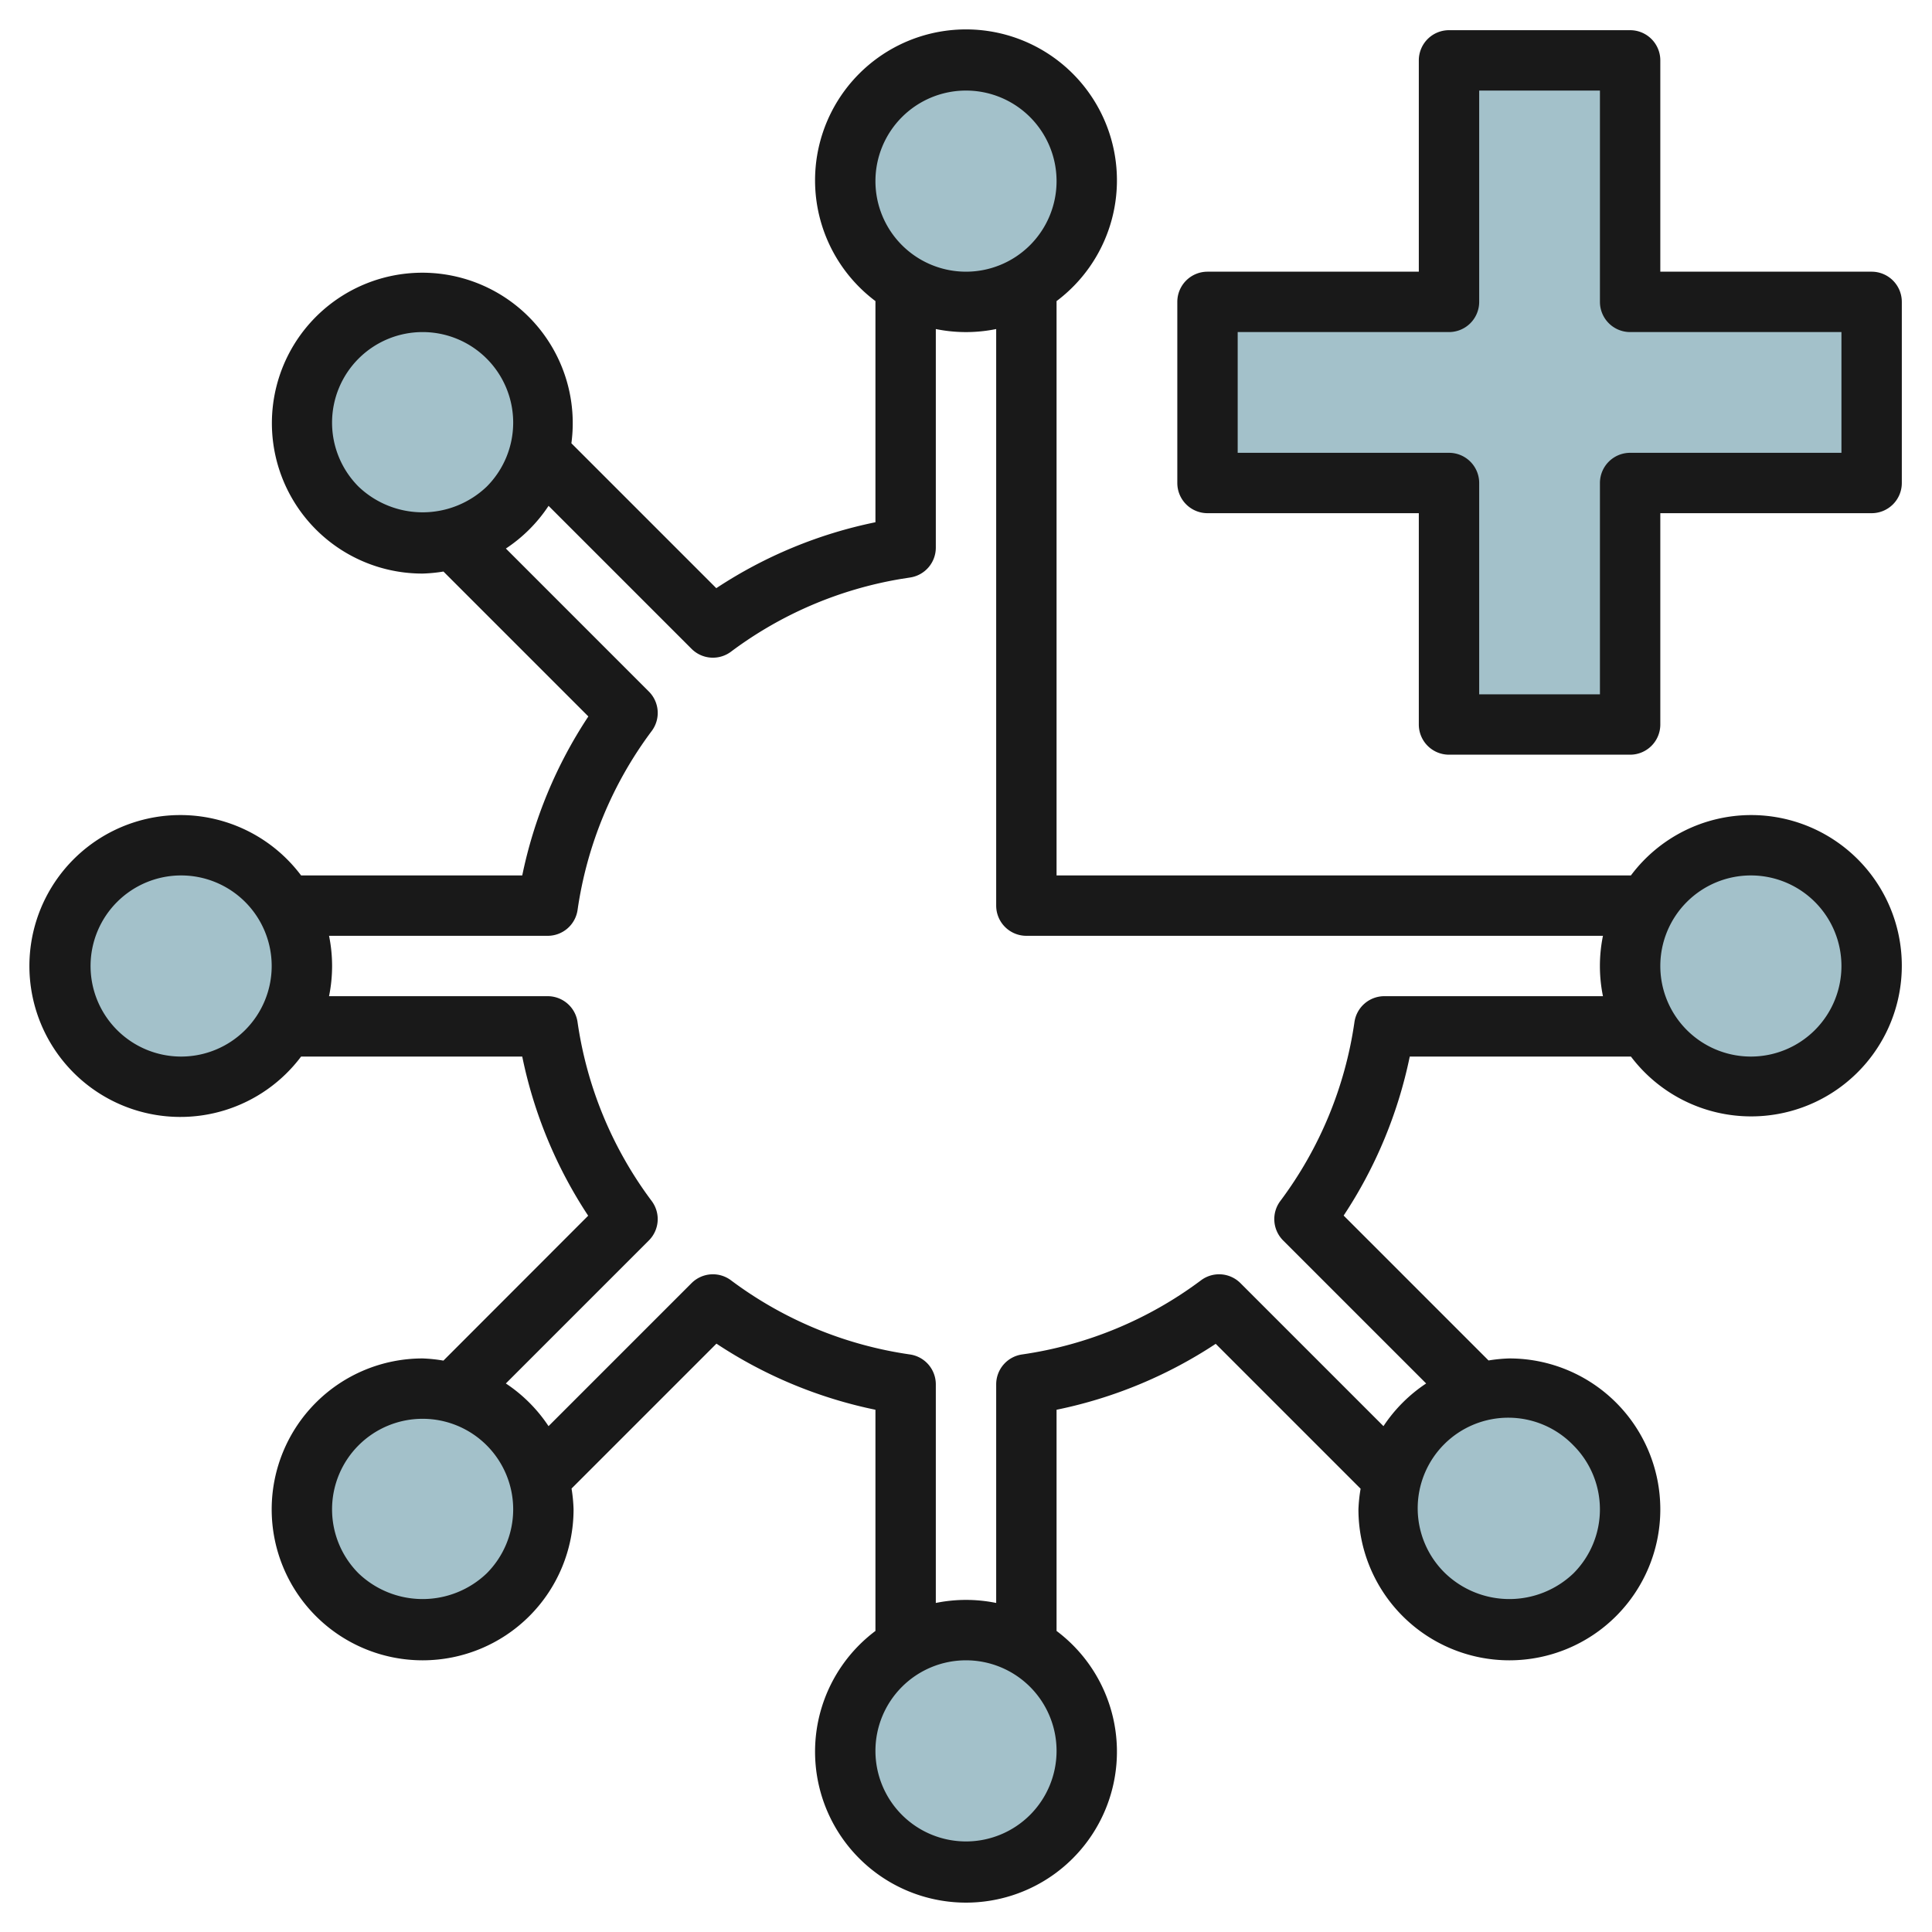 <svg height="512" viewBox="0 0 64 64" width="512" xmlns="http://www.w3.org/2000/svg"><g id="Layer_18" data-name="Layer 18"><g fill="#a3c1ca"><circle cx="14" cy="50" r="4"/><circle cx="6" cy="32" r="4"/><circle cx="14" cy="14" r="4"/><circle cx="32" cy="6" r="4"/><circle cx="32" cy="58" r="4"/><circle cx="50" cy="50" r="4"/><circle cx="58" cy="32" r="4"/><path d="m54 16h8v-6h-8v-8h-6v8h-8v6h8v8h6z"/></g><path d="m58 27a4.977 4.977 0 0 0 -3.974 2h-19.026v-19.026a5 5 0 1 0 -6 0v7.326a15.037 15.037 0 0 0 -5.272 2.184l-4.8-4.8a4.983 4.983 0 1 0 -4.928 4.316 5.1 5.1 0 0 0 .69-.067l4.8 4.8a15.04 15.04 0 0 0 -2.19 5.267h-7.326a5 5 0 1 0 0 6h7.326a15.04 15.04 0 0 0 2.184 5.272l-4.795 4.8a5.1 5.1 0 0 0 -.689-.072 5 5 0 1 0 5 5 5.1 5.1 0 0 0 -.067-.69l4.8-4.8a15.04 15.04 0 0 0 5.267 2.19v7.327a5 5 0 1 0 6 0v-7.327a15.04 15.04 0 0 0 5.272-2.184l4.8 4.8a5.1 5.1 0 0 0 -.072.684 5 5 0 1 0 5-5 5.1 5.1 0 0 0 -.69.067l-4.8-4.8a15.04 15.04 0 0 0 2.19-5.267h7.327a4.991 4.991 0 1 0 3.973-8zm-26-24a3 3 0 1 1 -3 3 3 3 0 0 1 3-3zm-20.121 13.122a3 3 0 1 1 4.242 0 3.074 3.074 0 0 1 -4.242 0zm-5.879 18.878a3 3 0 1 1 3-3 3 3 0 0 1 -3 3zm10.121 17.121a3.072 3.072 0 0 1 -4.242 0 3 3 0 1 1 4.242 0zm15.879 8.879a3 3 0 1 1 3-3 3 3 0 0 1 -3 3zm20.121-13.121a3 3 0 0 1 0 4.242 3.072 3.072 0 0 1 -4.242 0 3 3 0 1 1 4.242-4.242zm-6.263-14.879a1 1 0 0 0 -.99.858 12.974 12.974 0 0 1 -2.456 5.927 1 1 0 0 0 .094 1.307l4.737 4.737a5.028 5.028 0 0 0 -1.414 1.414l-4.737-4.737a1 1 0 0 0 -1.307-.094 12.974 12.974 0 0 1 -5.927 2.456 1 1 0 0 0 -.858.99v7.242a5 5 0 0 0 -2 0v-7.242a1 1 0 0 0 -.858-.99 12.974 12.974 0 0 1 -5.927-2.456 1 1 0 0 0 -1.307.094l-4.737 4.737a5.028 5.028 0 0 0 -1.414-1.414l4.737-4.737a1 1 0 0 0 .094-1.307 12.974 12.974 0 0 1 -2.456-5.927 1 1 0 0 0 -.99-.858h-7.242a5 5 0 0 0 0-2h7.243a1 1 0 0 0 .99-.858 12.984 12.984 0 0 1 2.456-5.927 1 1 0 0 0 -.094-1.306l-4.737-4.738a4.994 4.994 0 0 0 1.414-1.414l4.737 4.737a1 1 0 0 0 1.307.093 12.985 12.985 0 0 1 5.63-2.409l.307-.048a1 1 0 0 0 .847-.988v-7.242a5 5 0 0 0 2 0v19.1a1 1 0 0 0 1 1h19.1a5 5 0 0 0 0 2zm12.142 2a3 3 0 1 1 3-3 3 3 0 0 1 -3 3z" fill="#191919"/><path d="m62 9h-7v-7a1 1 0 0 0 -1-1h-6a1 1 0 0 0 -1 1v7h-7a1 1 0 0 0 -1 1v6a1 1 0 0 0 1 1h7v7a1 1 0 0 0 1 1h6a1 1 0 0 0 1-1v-7h7a1 1 0 0 0 1-1v-6a1 1 0 0 0 -1-1zm-1 6h-7a1 1 0 0 0 -1 1v7h-4v-7a1 1 0 0 0 -1-1h-7v-4h7a1 1 0 0 0 1-1v-7h4v7a1 1 0 0 0 1 1h7z" fill="#191919"/></g></svg>
